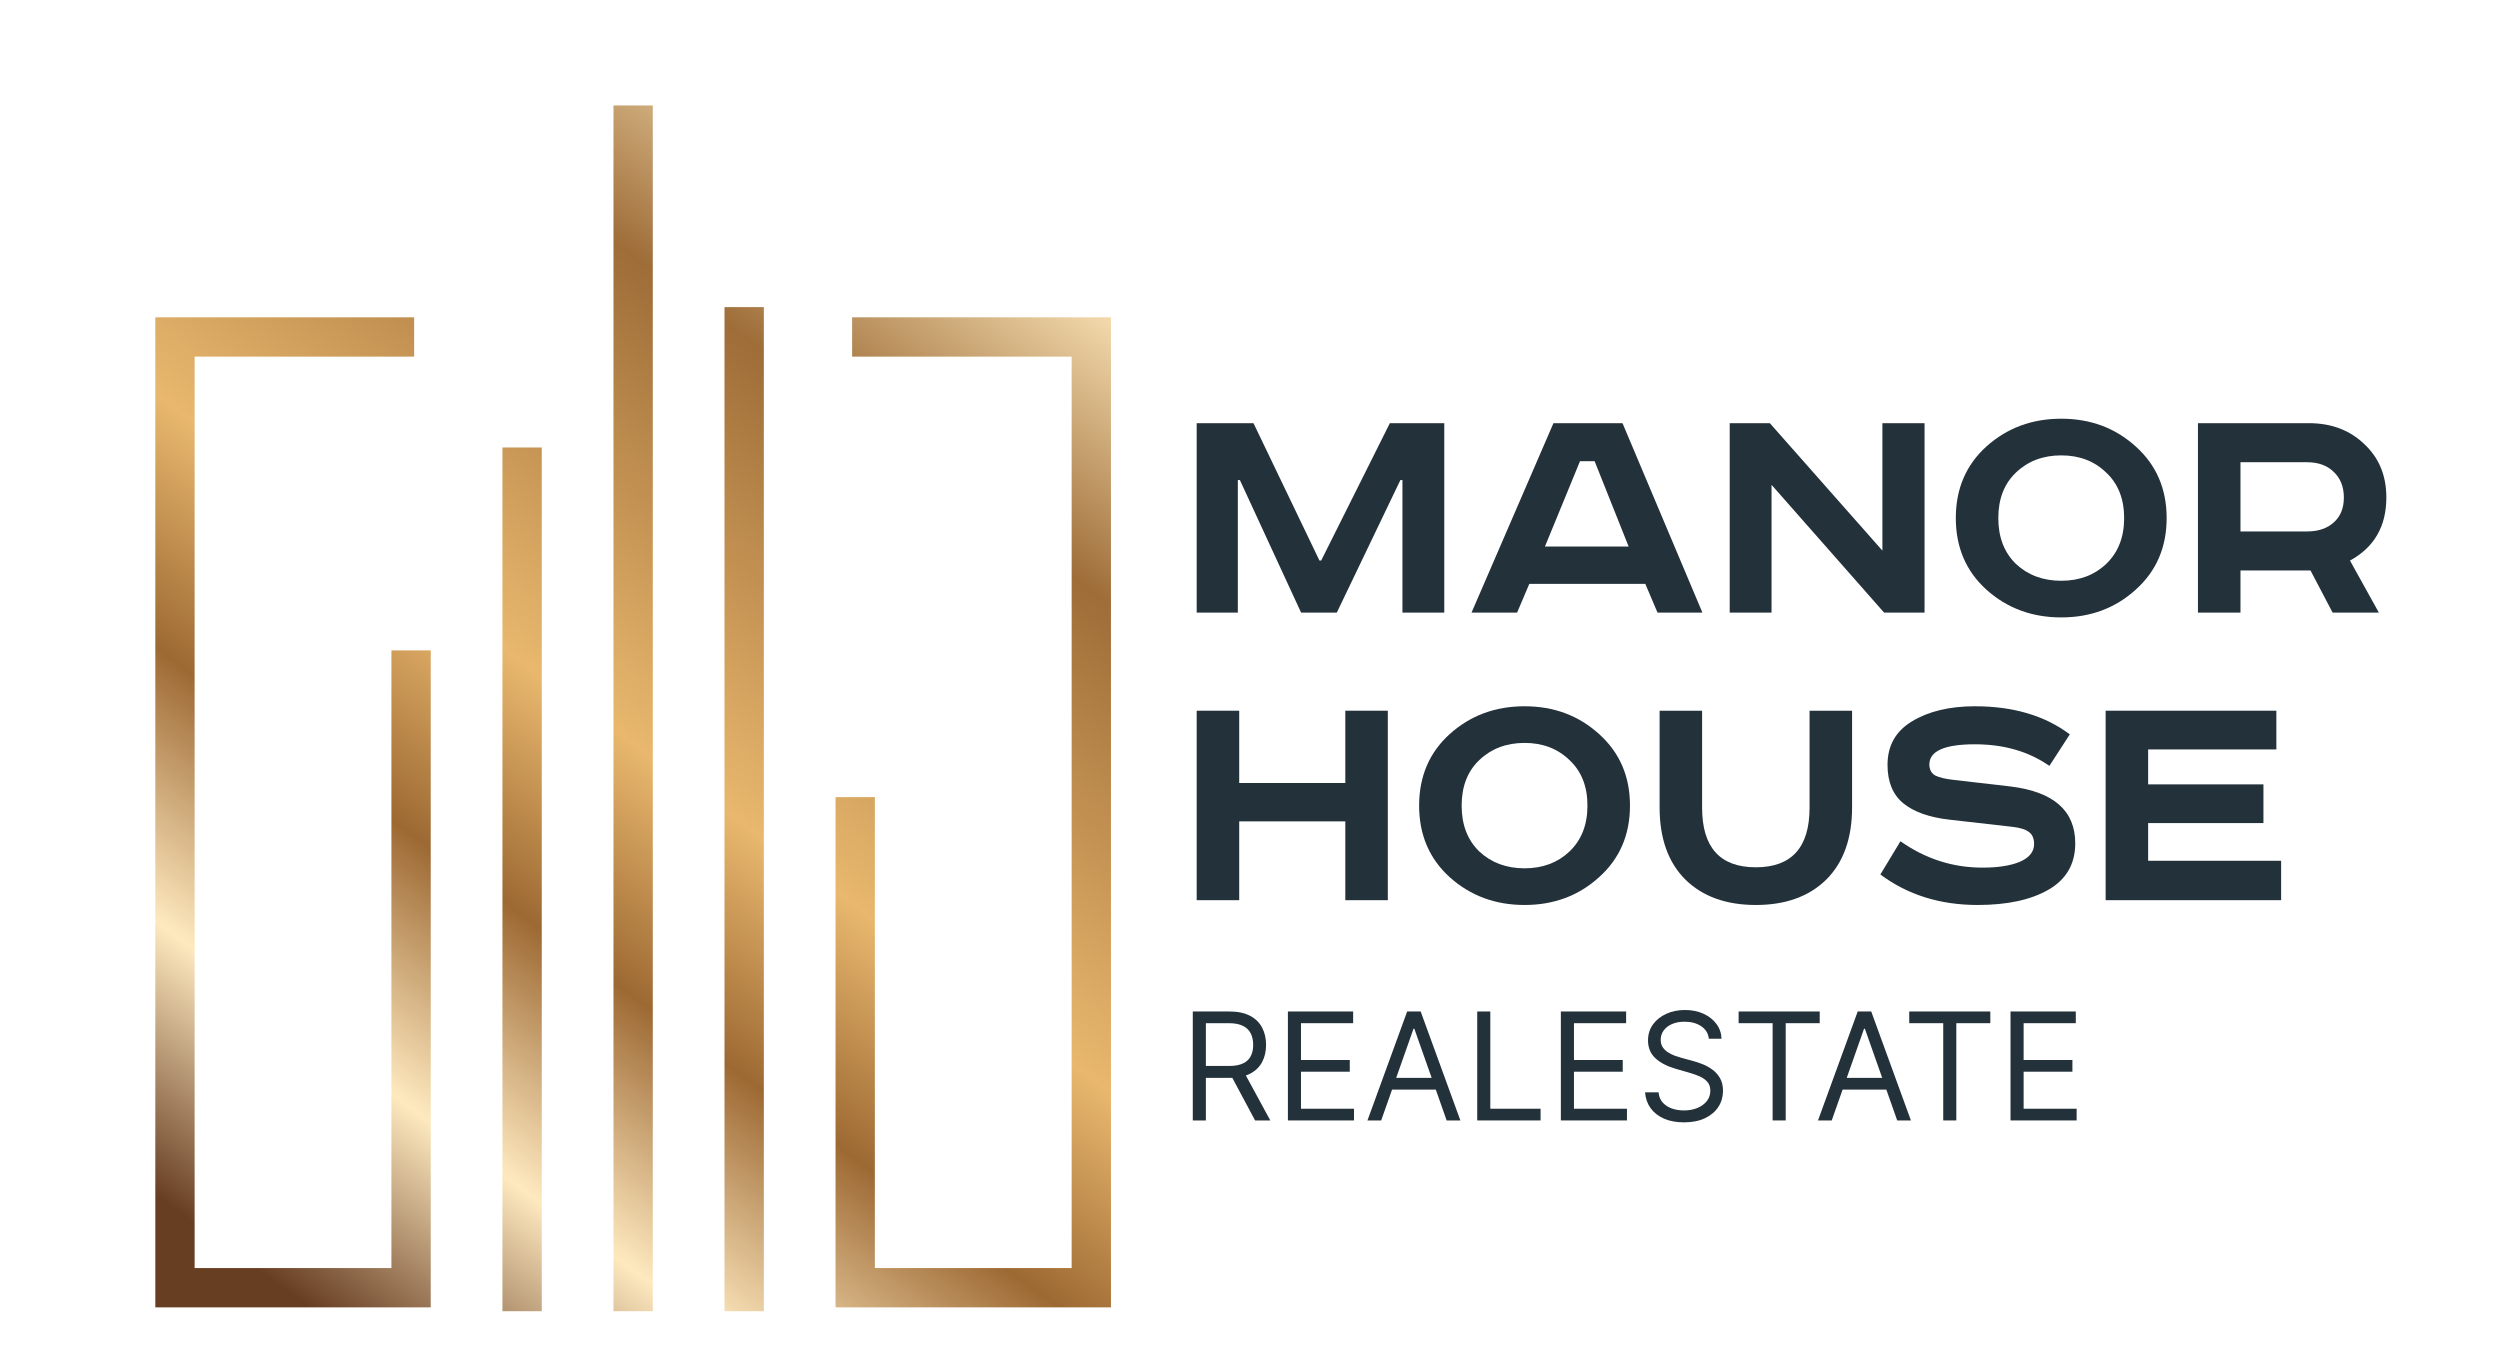 <svg xmlns="http://www.w3.org/2000/svg" width="120" height="65" viewBox="0 0 120 65" fill="none">
  <path d="M57.441 20.312H60.167L63.334 26.907H63.416L66.713 20.312H69.325V29.406H67.317V23.042H67.219L64.166 29.406H62.453L59.514 23.042H59.416V29.406H57.441V20.312Z" fill="#23313A"/>
  <path fill-rule="evenodd" clip-rule="evenodd" d="M74.566 20.312H77.88L81.716 29.406H79.561L78.974 28.025H73.407L72.82 29.406H70.633L74.566 20.312ZM75.84 22.137L74.158 26.232H78.174L76.542 22.137H75.84Z" fill="#23313A"/>
  <path d="M83.026 20.312H84.952L90.355 26.43V20.312H92.379V29.406H90.437L85.034 23.272V29.406H83.026V20.312Z" fill="#23313A"/>
  <path fill-rule="evenodd" clip-rule="evenodd" d="M102.514 21.43C103.504 22.318 103.999 23.464 103.999 24.867C103.999 26.271 103.504 27.416 102.514 28.304C101.534 29.192 100.343 29.636 98.939 29.636C97.535 29.636 96.338 29.192 95.348 28.304C94.368 27.416 93.879 26.271 93.879 24.867C93.879 23.464 94.368 22.318 95.348 21.43C96.338 20.542 97.535 20.098 98.939 20.098C100.343 20.098 101.534 20.542 102.514 21.43ZM96.768 22.68C96.202 23.217 95.919 23.946 95.919 24.867C95.919 25.788 96.202 26.523 96.768 27.071C97.345 27.608 98.068 27.877 98.939 27.877C99.809 27.877 100.528 27.608 101.093 27.071C101.67 26.523 101.959 25.788 101.959 24.867C101.959 23.946 101.67 23.217 101.093 22.68C100.528 22.132 99.809 21.858 98.939 21.858C98.068 21.858 97.345 22.132 96.768 22.68Z" fill="#23313A"/>
  <path fill-rule="evenodd" clip-rule="evenodd" d="M105.502 20.312H110.824C111.901 20.312 112.788 20.646 113.484 21.315C114.192 21.973 114.545 22.828 114.545 23.881C114.545 25.262 113.963 26.271 112.799 26.907L114.186 29.406H111.966L110.905 27.383H107.543V29.406H105.502V20.312ZM107.543 22.187V25.509H110.742C111.275 25.509 111.7 25.366 112.015 25.081C112.342 24.796 112.505 24.396 112.505 23.881C112.505 23.365 112.342 22.954 112.015 22.647C111.7 22.34 111.275 22.187 110.742 22.187H107.543Z" fill="#23313A"/>
  <path d="M57.441 34.114H59.482V37.584H64.575V34.114H66.615V43.209H64.575V39.426H59.482V43.209H57.441V34.114Z" fill="#23313A"/>
  <path fill-rule="evenodd" clip-rule="evenodd" d="M76.754 35.233C77.744 36.121 78.239 37.266 78.239 38.67C78.239 40.073 77.744 41.219 76.754 42.107C75.774 42.995 74.582 43.439 73.179 43.439C71.775 43.439 70.578 42.995 69.588 42.107C68.608 41.219 68.118 40.073 68.118 38.67C68.118 37.266 68.608 36.121 69.588 35.233C70.578 34.344 71.775 33.901 73.179 33.901C74.582 33.901 75.774 34.344 76.754 35.233ZM71.008 36.482C70.442 37.02 70.159 37.749 70.159 38.67C70.159 39.591 70.442 40.325 71.008 40.873C71.585 41.41 72.308 41.679 73.179 41.679C74.049 41.679 74.767 41.41 75.333 40.873C75.91 40.325 76.198 39.591 76.198 38.67C76.198 37.749 75.91 37.02 75.333 36.482C74.767 35.934 74.049 35.66 73.179 35.66C72.308 35.66 71.585 35.934 71.008 36.482Z" fill="#23313A"/>
  <path d="M79.661 34.114H81.701V38.768C81.701 40.676 82.561 41.63 84.28 41.63C85.999 41.63 86.859 40.676 86.859 38.768V34.114H88.9V38.752C88.9 40.243 88.486 41.4 87.659 42.222C86.832 43.033 85.706 43.439 84.28 43.439C82.855 43.439 81.728 43.033 80.901 42.222C80.074 41.4 79.661 40.243 79.661 38.752V34.114Z" fill="#23313A"/>
  <path d="M99.351 35.249L98.371 36.762C97.381 36.071 96.189 35.726 94.796 35.726C93.338 35.726 92.609 36.049 92.609 36.696C92.609 36.937 92.702 37.113 92.887 37.222C93.082 37.321 93.382 37.392 93.784 37.436L96.494 37.749C98.573 38.001 99.612 38.911 99.612 40.479C99.612 41.465 99.187 42.205 98.338 42.699C97.49 43.192 96.353 43.439 94.927 43.439C93.121 43.439 91.564 42.951 90.258 41.975L91.222 40.38C92.419 41.224 93.73 41.646 95.156 41.646C95.906 41.646 96.505 41.553 96.951 41.367C97.408 41.169 97.637 40.884 97.637 40.511C97.637 40.259 97.561 40.073 97.408 39.952C97.256 39.821 96.989 39.733 96.608 39.689L93.572 39.344C92.604 39.234 91.864 38.971 91.352 38.554C90.852 38.138 90.601 37.524 90.601 36.713C90.601 35.792 90.993 35.096 91.777 34.624C92.571 34.142 93.578 33.901 94.796 33.901C96.635 33.901 98.153 34.35 99.351 35.249Z" fill="#23313A"/>
  <path d="M101.071 34.114H109.265V35.973H103.111V37.65H108.645V39.508H103.111V41.317H109.494V43.209H101.071V34.114Z" fill="#23313A"/>
  <path fill-rule="evenodd" clip-rule="evenodd" d="M57.254 53.781V48.551H59.008C59.413 48.551 59.746 48.621 60.006 48.761C60.266 48.899 60.459 49.089 60.584 49.33C60.709 49.572 60.771 49.847 60.771 50.155C60.771 50.463 60.709 50.736 60.584 50.974C60.459 51.213 60.267 51.4 60.008 51.536C59.944 51.57 59.875 51.599 59.802 51.624L60.974 53.781H60.244L59.15 51.735C59.107 51.737 59.063 51.738 59.018 51.738H57.882V53.781H57.254ZM58.997 51.166H57.882V49.113H58.987C59.268 49.113 59.493 49.157 59.664 49.243C59.834 49.328 59.959 49.449 60.036 49.606C60.114 49.763 60.153 49.946 60.153 50.155C60.153 50.364 60.114 50.545 60.036 50.696C59.96 50.846 59.837 50.962 59.666 51.043C59.497 51.125 59.274 51.166 58.997 51.166Z" fill="#23313A"/>
  <path d="M61.819 53.781V48.551H64.951V49.113H62.447V50.88H64.789V51.442H62.447V53.219H64.992V53.781H61.819Z" fill="#23313A"/>
  <path fill-rule="evenodd" clip-rule="evenodd" d="M66.297 53.781H65.638L67.544 48.551H68.192L70.098 53.781H69.439L68.918 52.3H66.819L66.297 53.781ZM67.888 49.379L68.72 51.738H67.017L67.848 49.379H67.888Z" fill="#23313A"/>
  <path d="M70.907 53.781V48.551H71.535V53.219H73.948V53.781H70.907Z" fill="#23313A"/>
  <path d="M74.921 53.781V48.551H78.054V49.113H75.55V50.88H77.891V51.442H75.55V53.219H78.094V53.781H74.921Z" fill="#23313A"/>
  <path d="M82.025 49.859C81.995 49.6 81.871 49.399 81.655 49.256C81.439 49.113 81.173 49.042 80.859 49.042C80.629 49.042 80.428 49.079 80.256 49.154C80.085 49.229 79.952 49.332 79.856 49.463C79.761 49.594 79.714 49.743 79.714 49.91C79.714 50.049 79.746 50.169 79.812 50.27C79.88 50.368 79.966 50.451 80.071 50.517C80.176 50.582 80.285 50.636 80.4 50.678C80.515 50.719 80.621 50.752 80.717 50.778L81.244 50.921C81.379 50.957 81.53 51.006 81.695 51.069C81.863 51.132 82.022 51.218 82.174 51.327C82.328 51.434 82.455 51.572 82.555 51.74C82.654 51.909 82.704 52.116 82.704 52.361C82.704 52.644 82.631 52.899 82.484 53.127C82.338 53.355 82.125 53.536 81.845 53.671C81.566 53.805 81.227 53.873 80.829 53.873C80.457 53.873 80.135 53.812 79.863 53.691C79.593 53.57 79.38 53.402 79.225 53.186C79.071 52.969 78.984 52.718 78.963 52.432H79.612C79.629 52.63 79.695 52.793 79.81 52.923C79.927 53.05 80.073 53.146 80.251 53.209C80.43 53.27 80.623 53.301 80.829 53.301C81.069 53.301 81.284 53.261 81.475 53.183C81.666 53.103 81.817 52.992 81.929 52.851C82.04 52.708 82.096 52.541 82.096 52.351C82.096 52.177 82.048 52.036 81.951 51.927C81.855 51.818 81.728 51.729 81.571 51.661C81.414 51.593 81.244 51.534 81.062 51.483L80.423 51.299C80.018 51.181 79.697 51.014 79.46 50.796C79.224 50.578 79.105 50.293 79.105 49.94C79.105 49.648 79.184 49.392 79.341 49.174C79.5 48.955 79.713 48.785 79.98 48.664C80.248 48.541 80.548 48.48 80.879 48.48C81.214 48.48 81.511 48.54 81.772 48.661C82.032 48.78 82.238 48.944 82.39 49.151C82.544 49.359 82.625 49.595 82.633 49.859H82.025Z" fill="#23313A"/>
  <path d="M83.454 49.113V48.551H87.346V49.113H85.714V53.781H85.086V49.113H83.454Z" fill="#23313A"/>
  <path fill-rule="evenodd" clip-rule="evenodd" d="M87.923 53.781H87.264L89.17 48.551H89.819L91.724 53.781H91.066L90.544 52.3H88.445L87.923 53.781ZM89.514 49.379L90.346 51.738H88.643L89.474 49.379H89.514Z" fill="#23313A"/>
  <path d="M91.643 49.113V48.551H95.535V49.113H93.903V53.781H93.275V49.113H91.643Z" fill="#23313A"/>
  <path d="M96.505 53.781V48.551H99.638V49.113H97.134V50.88H99.476V51.442H97.134V53.219H99.678V53.781H96.505Z" fill="#23313A"/>
  <g filter="url(#filter0_d_1458_11613)">
    <path d="M29.334 3.062H27.447V60.938H29.334V3.062Z" fill="url(#paint0_linear_1458_11613)"/>
    <path d="M34.664 12.741H32.776V60.938H34.664V12.741Z" fill="url(#paint1_linear_1458_11613)"/>
    <path d="M5.455 13.231H17.879V15.118H7.342V58.867H16.788V29.219H18.675V60.754H5.455V13.231Z" fill="url(#paint2_linear_1458_11613)"/>
    <path d="M51.326 13.231H38.902V15.118H49.439V58.867H39.993V36.263H38.106V60.754H51.326V13.231Z" fill="url(#paint3_linear_1458_11613)"/>
    <path d="M22.117 19.479H24.005V60.938H22.117V19.479Z" fill="url(#paint4_linear_1458_11613)"/>
  </g>
  <defs>
    <filter id="filter0_d_1458_11613" x="5.455" y="3.062" width="49.871" height="61.876" filterUnits="userSpaceOnUse" color-interpolation-filters="sRGB">
      <feFlood flood-opacity="0" result="BackgroundImageFix"/>
      <feColorMatrix in="SourceAlpha" type="matrix" values="0 0 0 0 0 0 0 0 0 0 0 0 0 0 0 0 0 0 127 0" result="hardAlpha"/>
      <feOffset dx="2" dy="2"/>
      <feGaussianBlur stdDeviation="1"/>
      <feComposite in2="hardAlpha" operator="out"/>
      <feColorMatrix type="matrix" values="0 0 0 0 0 0 0 0 0 0 0 0 0 0 0 0 0 0 0.25 0"/>
      <feBlend mode="normal" in2="BackgroundImageFix" result="effect1_dropShadow_1458_11613"/>
      <feBlend mode="normal" in="SourceGraphic" in2="effect1_dropShadow_1458_11613" result="shape"/>
    </filter>
    <linearGradient id="paint0_linear_1458_11613" x1="39.667" y1="3.062" x2="2.849" y2="53.447" gradientUnits="userSpaceOnUse">
      <stop stop-color="#FDE7BB"/>
      <stop offset="0.2" stop-color="#9E6D38"/>
      <stop offset="0.503" stop-color="#E9B86E"/>
      <stop offset="0.66" stop-color="#9D6933"/>
      <stop offset="0.83" stop-color="#FEE9BF"/>
      <stop offset="1" stop-color="#683E23"/>
    </linearGradient>
    <linearGradient id="paint1_linear_1458_11613" x1="39.667" y1="3.062" x2="2.849" y2="53.447" gradientUnits="userSpaceOnUse">
      <stop stop-color="#FDE7BB"/>
      <stop offset="0.2" stop-color="#9E6D38"/>
      <stop offset="0.503" stop-color="#E9B86E"/>
      <stop offset="0.66" stop-color="#9D6933"/>
      <stop offset="0.83" stop-color="#FEE9BF"/>
      <stop offset="1" stop-color="#683E23"/>
    </linearGradient>
    <linearGradient id="paint2_linear_1458_11613" x1="39.667" y1="3.062" x2="2.849" y2="53.447" gradientUnits="userSpaceOnUse">
      <stop stop-color="#FDE7BB"/>
      <stop offset="0.2" stop-color="#9E6D38"/>
      <stop offset="0.503" stop-color="#E9B86E"/>
      <stop offset="0.66" stop-color="#9D6933"/>
      <stop offset="0.83" stop-color="#FEE9BF"/>
      <stop offset="1" stop-color="#683E23"/>
    </linearGradient>
    <linearGradient id="paint3_linear_1458_11613" x1="39.667" y1="3.062" x2="2.849" y2="53.447" gradientUnits="userSpaceOnUse">
      <stop stop-color="#FDE7BB"/>
      <stop offset="0.2" stop-color="#9E6D38"/>
      <stop offset="0.503" stop-color="#E9B86E"/>
      <stop offset="0.66" stop-color="#9D6933"/>
      <stop offset="0.83" stop-color="#FEE9BF"/>
      <stop offset="1" stop-color="#683E23"/>
    </linearGradient>
    <linearGradient id="paint4_linear_1458_11613" x1="39.667" y1="3.062" x2="2.849" y2="53.447" gradientUnits="userSpaceOnUse">
      <stop stop-color="#FDE7BB"/>
      <stop offset="0.2" stop-color="#9E6D38"/>
      <stop offset="0.503" stop-color="#E9B86E"/>
      <stop offset="0.66" stop-color="#9D6933"/>
      <stop offset="0.83" stop-color="#FEE9BF"/>
      <stop offset="1" stop-color="#683E23"/>
    </linearGradient>
  </defs>
</svg>